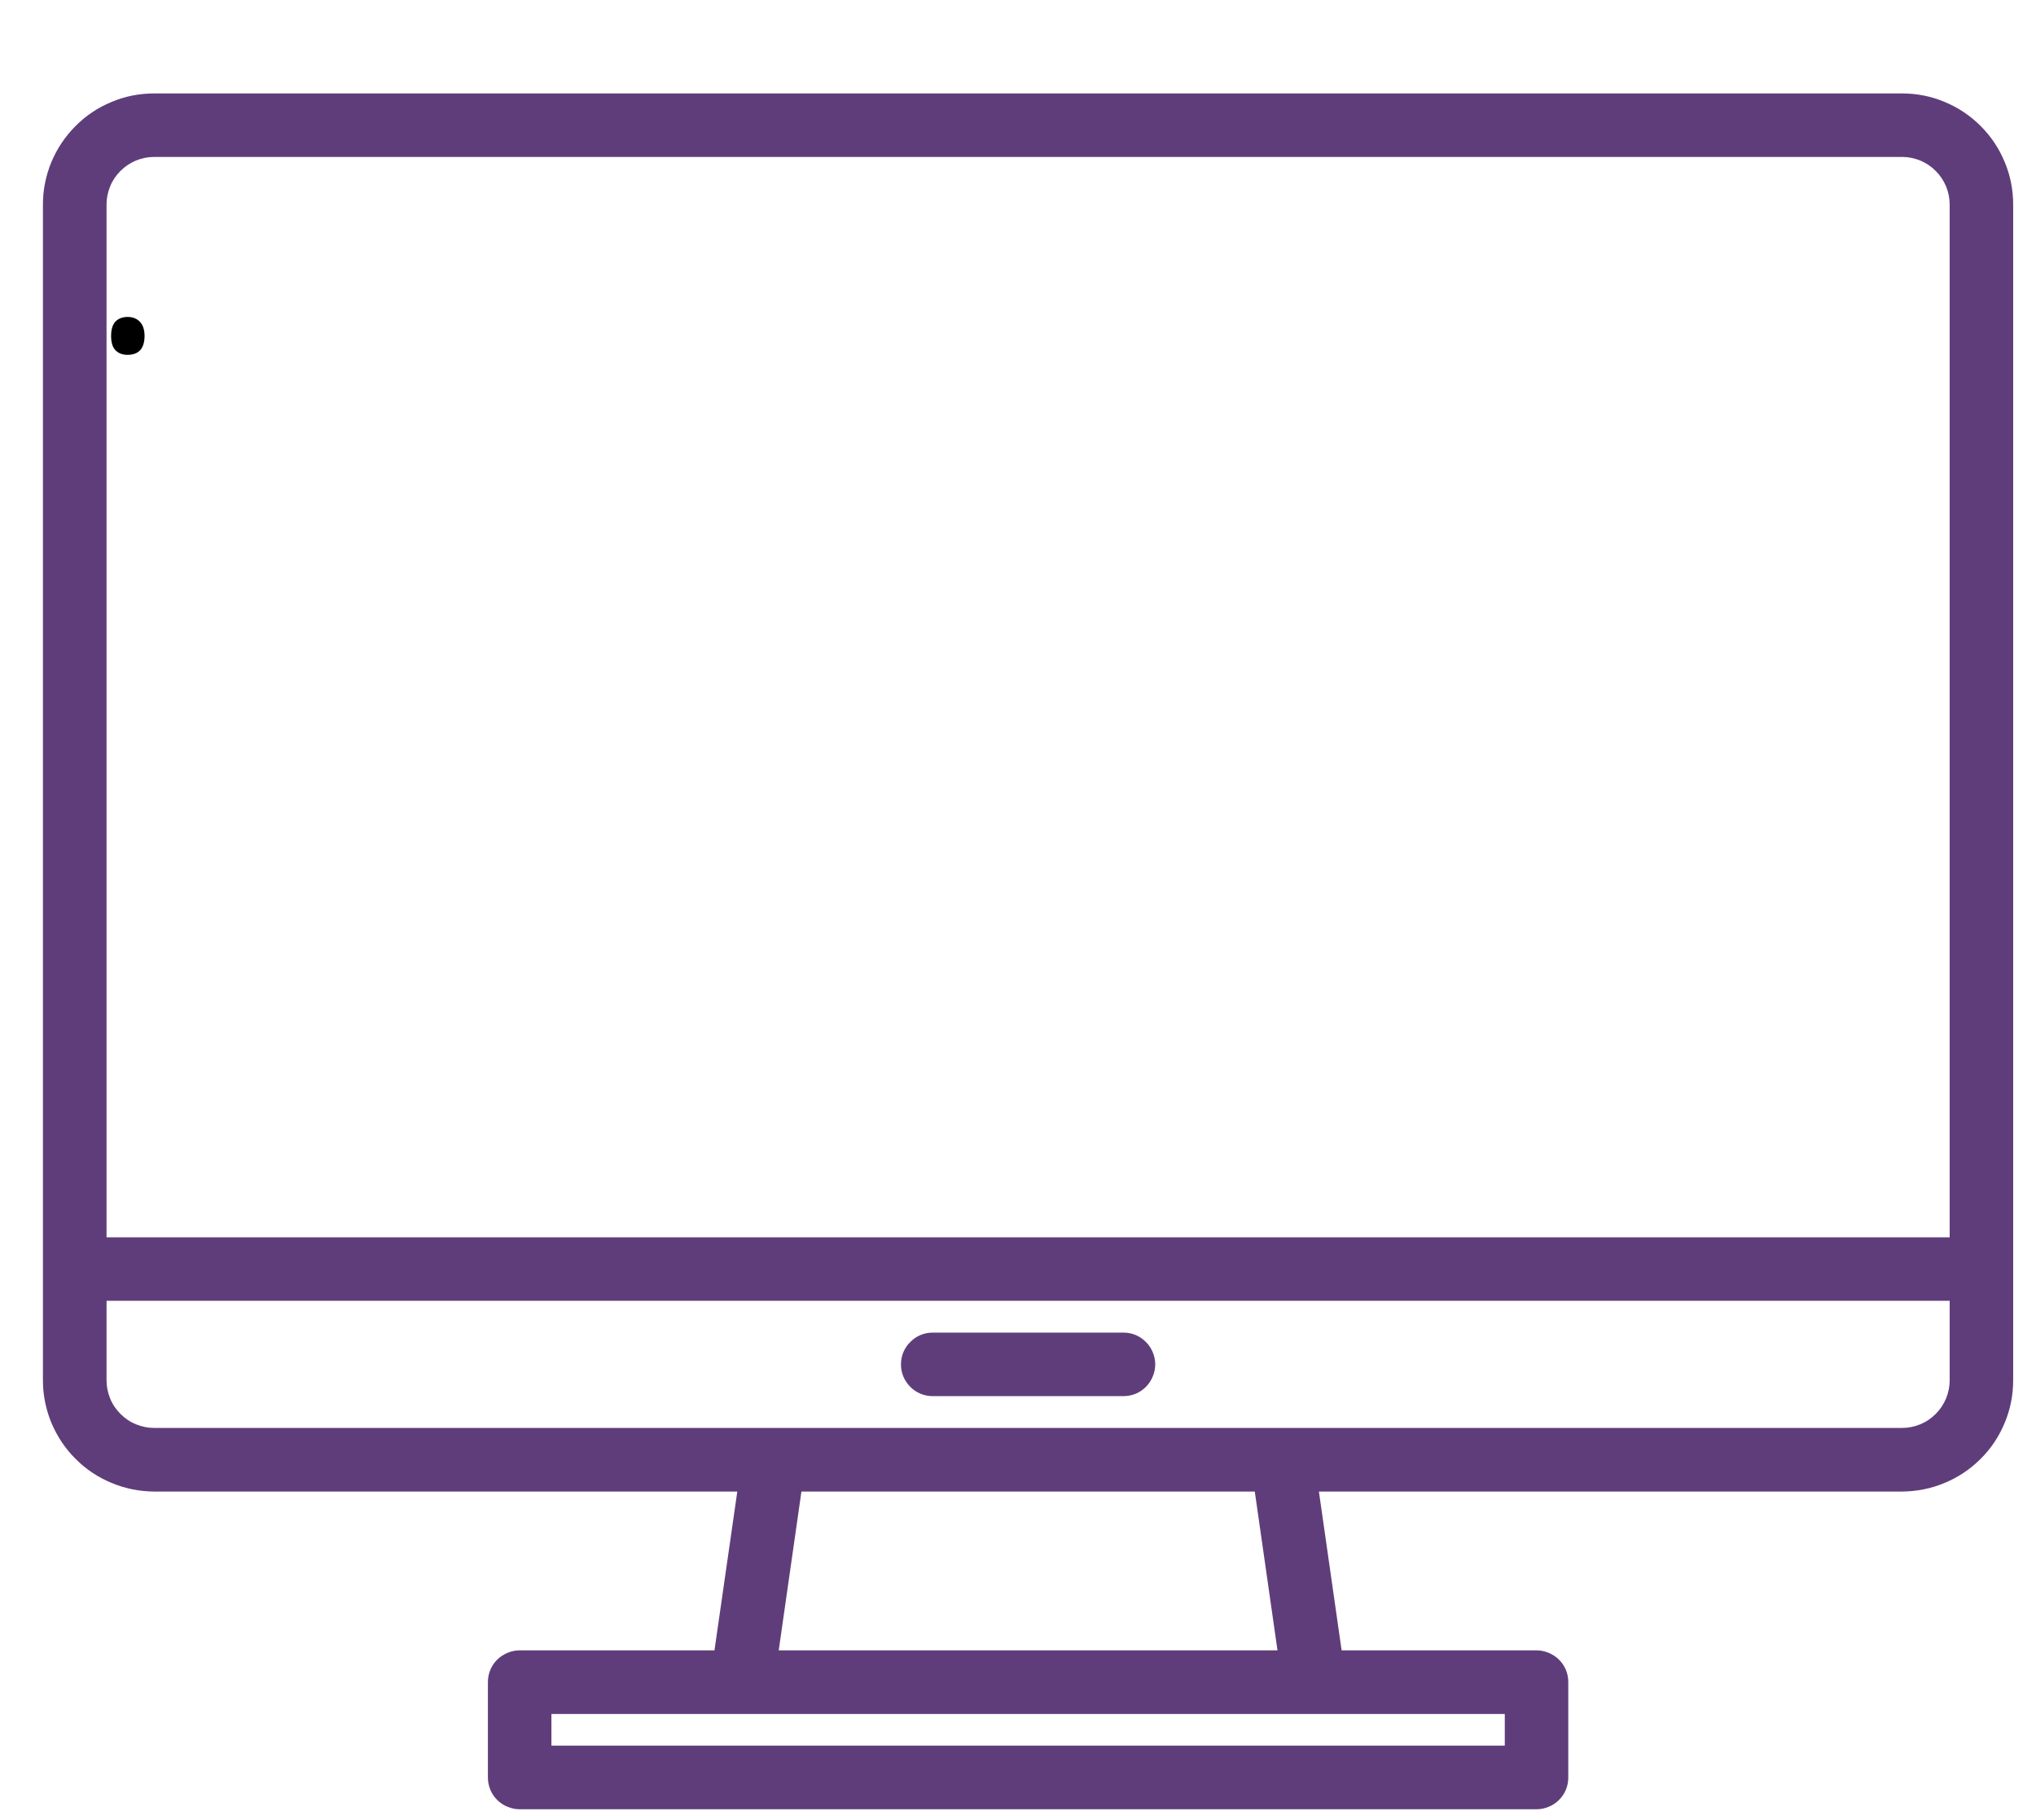<svg xmlns="http://www.w3.org/2000/svg" xmlns:xlink="http://www.w3.org/1999/xlink" width="85" zoomAndPan="magnify" viewBox="0 0 63.75 57" height="76" preserveAspectRatio="xMidYMid meet" version="1.0"><defs><g/><clipPath id="376d67f3ec"><path d="M 1.344 2.918 L 63.352 2.918 L 63.352 56.707 L 1.344 56.707 Z M 1.344 2.918 " clip-rule="nonzero"/></clipPath></defs><g clip-path="url(#376d67f3ec)"><path fill="#5f3d7b" d="M 59.555 2.926 L 4.828 2.926 C 4.367 2.926 3.922 3.012 3.496 3.191 C 3.07 3.367 2.691 3.617 2.367 3.945 C 2.039 4.273 1.789 4.648 1.609 5.074 C 1.434 5.5 1.344 5.945 1.344 6.406 L 1.344 43.223 C 1.344 43.684 1.434 44.129 1.609 44.555 C 1.789 44.98 2.039 45.359 2.367 45.684 C 2.691 46.012 3.07 46.262 3.496 46.438 C 3.922 46.617 4.367 46.703 4.828 46.707 L 23.086 46.707 L 22.371 51.68 L 16.27 51.68 C 16.137 51.68 16.012 51.707 15.891 51.758 C 15.77 51.809 15.66 51.879 15.566 51.973 C 15.473 52.066 15.402 52.172 15.352 52.293 C 15.301 52.418 15.277 52.543 15.277 52.676 L 15.277 55.66 C 15.277 55.793 15.301 55.918 15.352 56.043 C 15.402 56.164 15.473 56.27 15.566 56.363 C 15.66 56.457 15.77 56.531 15.891 56.578 C 16.012 56.629 16.137 56.656 16.27 56.656 L 48.113 56.656 C 48.242 56.656 48.371 56.629 48.492 56.578 C 48.613 56.531 48.723 56.457 48.816 56.363 C 48.91 56.27 48.98 56.164 49.031 56.043 C 49.082 55.918 49.105 55.793 49.105 55.66 L 49.105 52.676 C 49.105 52.543 49.082 52.418 49.031 52.293 C 48.98 52.172 48.91 52.066 48.816 51.973 C 48.723 51.879 48.613 51.809 48.492 51.758 C 48.371 51.707 48.242 51.68 48.113 51.68 L 42.008 51.68 L 41.297 46.707 L 59.555 46.707 C 60.016 46.703 60.461 46.617 60.887 46.438 C 61.312 46.262 61.688 46.012 62.016 45.684 C 62.344 45.359 62.594 44.98 62.77 44.555 C 62.949 44.129 63.035 43.684 63.035 43.223 L 63.035 6.406 C 63.035 5.945 62.949 5.5 62.77 5.074 C 62.594 4.648 62.344 4.273 62.016 3.945 C 61.688 3.617 61.312 3.367 60.887 3.191 C 60.461 3.012 60.016 2.926 59.555 2.926 Z M 47.117 53.672 L 47.117 54.664 L 17.266 54.664 L 17.266 53.672 Z M 24.383 51.68 L 25.094 46.707 L 39.289 46.707 L 40 51.68 Z M 61.047 43.223 C 61.047 43.422 61.008 43.609 60.934 43.793 C 60.855 43.977 60.75 44.137 60.609 44.277 C 60.469 44.418 60.309 44.527 60.125 44.602 C 59.941 44.676 59.754 44.715 59.555 44.715 L 4.828 44.715 C 4.629 44.715 4.441 44.676 4.258 44.602 C 4.074 44.527 3.914 44.418 3.773 44.277 C 3.633 44.137 3.523 43.977 3.449 43.793 C 3.375 43.609 3.336 43.422 3.336 43.223 L 3.336 40.734 L 61.047 40.734 Z M 61.047 38.746 L 3.336 38.746 L 3.336 6.406 C 3.336 6.207 3.375 6.02 3.449 5.836 C 3.523 5.652 3.633 5.492 3.773 5.352 C 3.914 5.211 4.074 5.105 4.258 5.027 C 4.441 4.953 4.629 4.914 4.828 4.914 L 59.555 4.914 C 59.754 4.914 59.941 4.953 60.125 5.027 C 60.309 5.105 60.469 5.211 60.609 5.352 C 60.75 5.492 60.855 5.652 60.934 5.836 C 61.008 6.02 61.047 6.207 61.047 6.406 Z M 61.047 38.746 " fill-opacity="1" fill-rule="nonzero"/></g><path fill="#5f3d7b" d="M 35.176 41.73 L 29.207 41.73 C 29.074 41.73 28.945 41.754 28.824 41.805 C 28.703 41.855 28.594 41.93 28.504 42.023 C 28.41 42.113 28.336 42.223 28.285 42.344 C 28.234 42.465 28.211 42.594 28.211 42.727 C 28.211 42.855 28.234 42.984 28.285 43.105 C 28.336 43.227 28.41 43.336 28.504 43.43 C 28.594 43.523 28.703 43.594 28.824 43.645 C 28.945 43.695 29.074 43.719 29.207 43.719 L 35.176 43.719 C 35.309 43.719 35.434 43.695 35.559 43.645 C 35.68 43.594 35.785 43.523 35.879 43.43 C 35.973 43.336 36.043 43.227 36.094 43.105 C 36.145 42.984 36.172 42.855 36.172 42.727 C 36.172 42.594 36.145 42.465 36.094 42.344 C 36.043 42.223 35.973 42.113 35.879 42.023 C 35.785 41.93 35.68 41.855 35.559 41.805 C 35.434 41.754 35.309 41.73 35.176 41.73 Z M 35.176 41.73 " fill-opacity="1" fill-rule="nonzero"/><g fill="#000000" fill-opacity="1"><g transform="translate(2.807, 10.987)"><g><path d="M 0.672 -0.469 C 0.672 -0.656 0.711 -0.801 0.797 -0.906 C 0.891 -1.008 1.02 -1.062 1.188 -1.062 C 1.352 -1.062 1.484 -1.008 1.578 -0.906 C 1.672 -0.801 1.719 -0.656 1.719 -0.469 C 1.719 -0.27 1.672 -0.117 1.578 -0.016 C 1.484 0.078 1.352 0.125 1.188 0.125 C 1.031 0.125 0.906 0.078 0.812 -0.016 C 0.719 -0.109 0.672 -0.258 0.672 -0.469 Z M 0.672 -0.469 "/></g></g></g></svg>